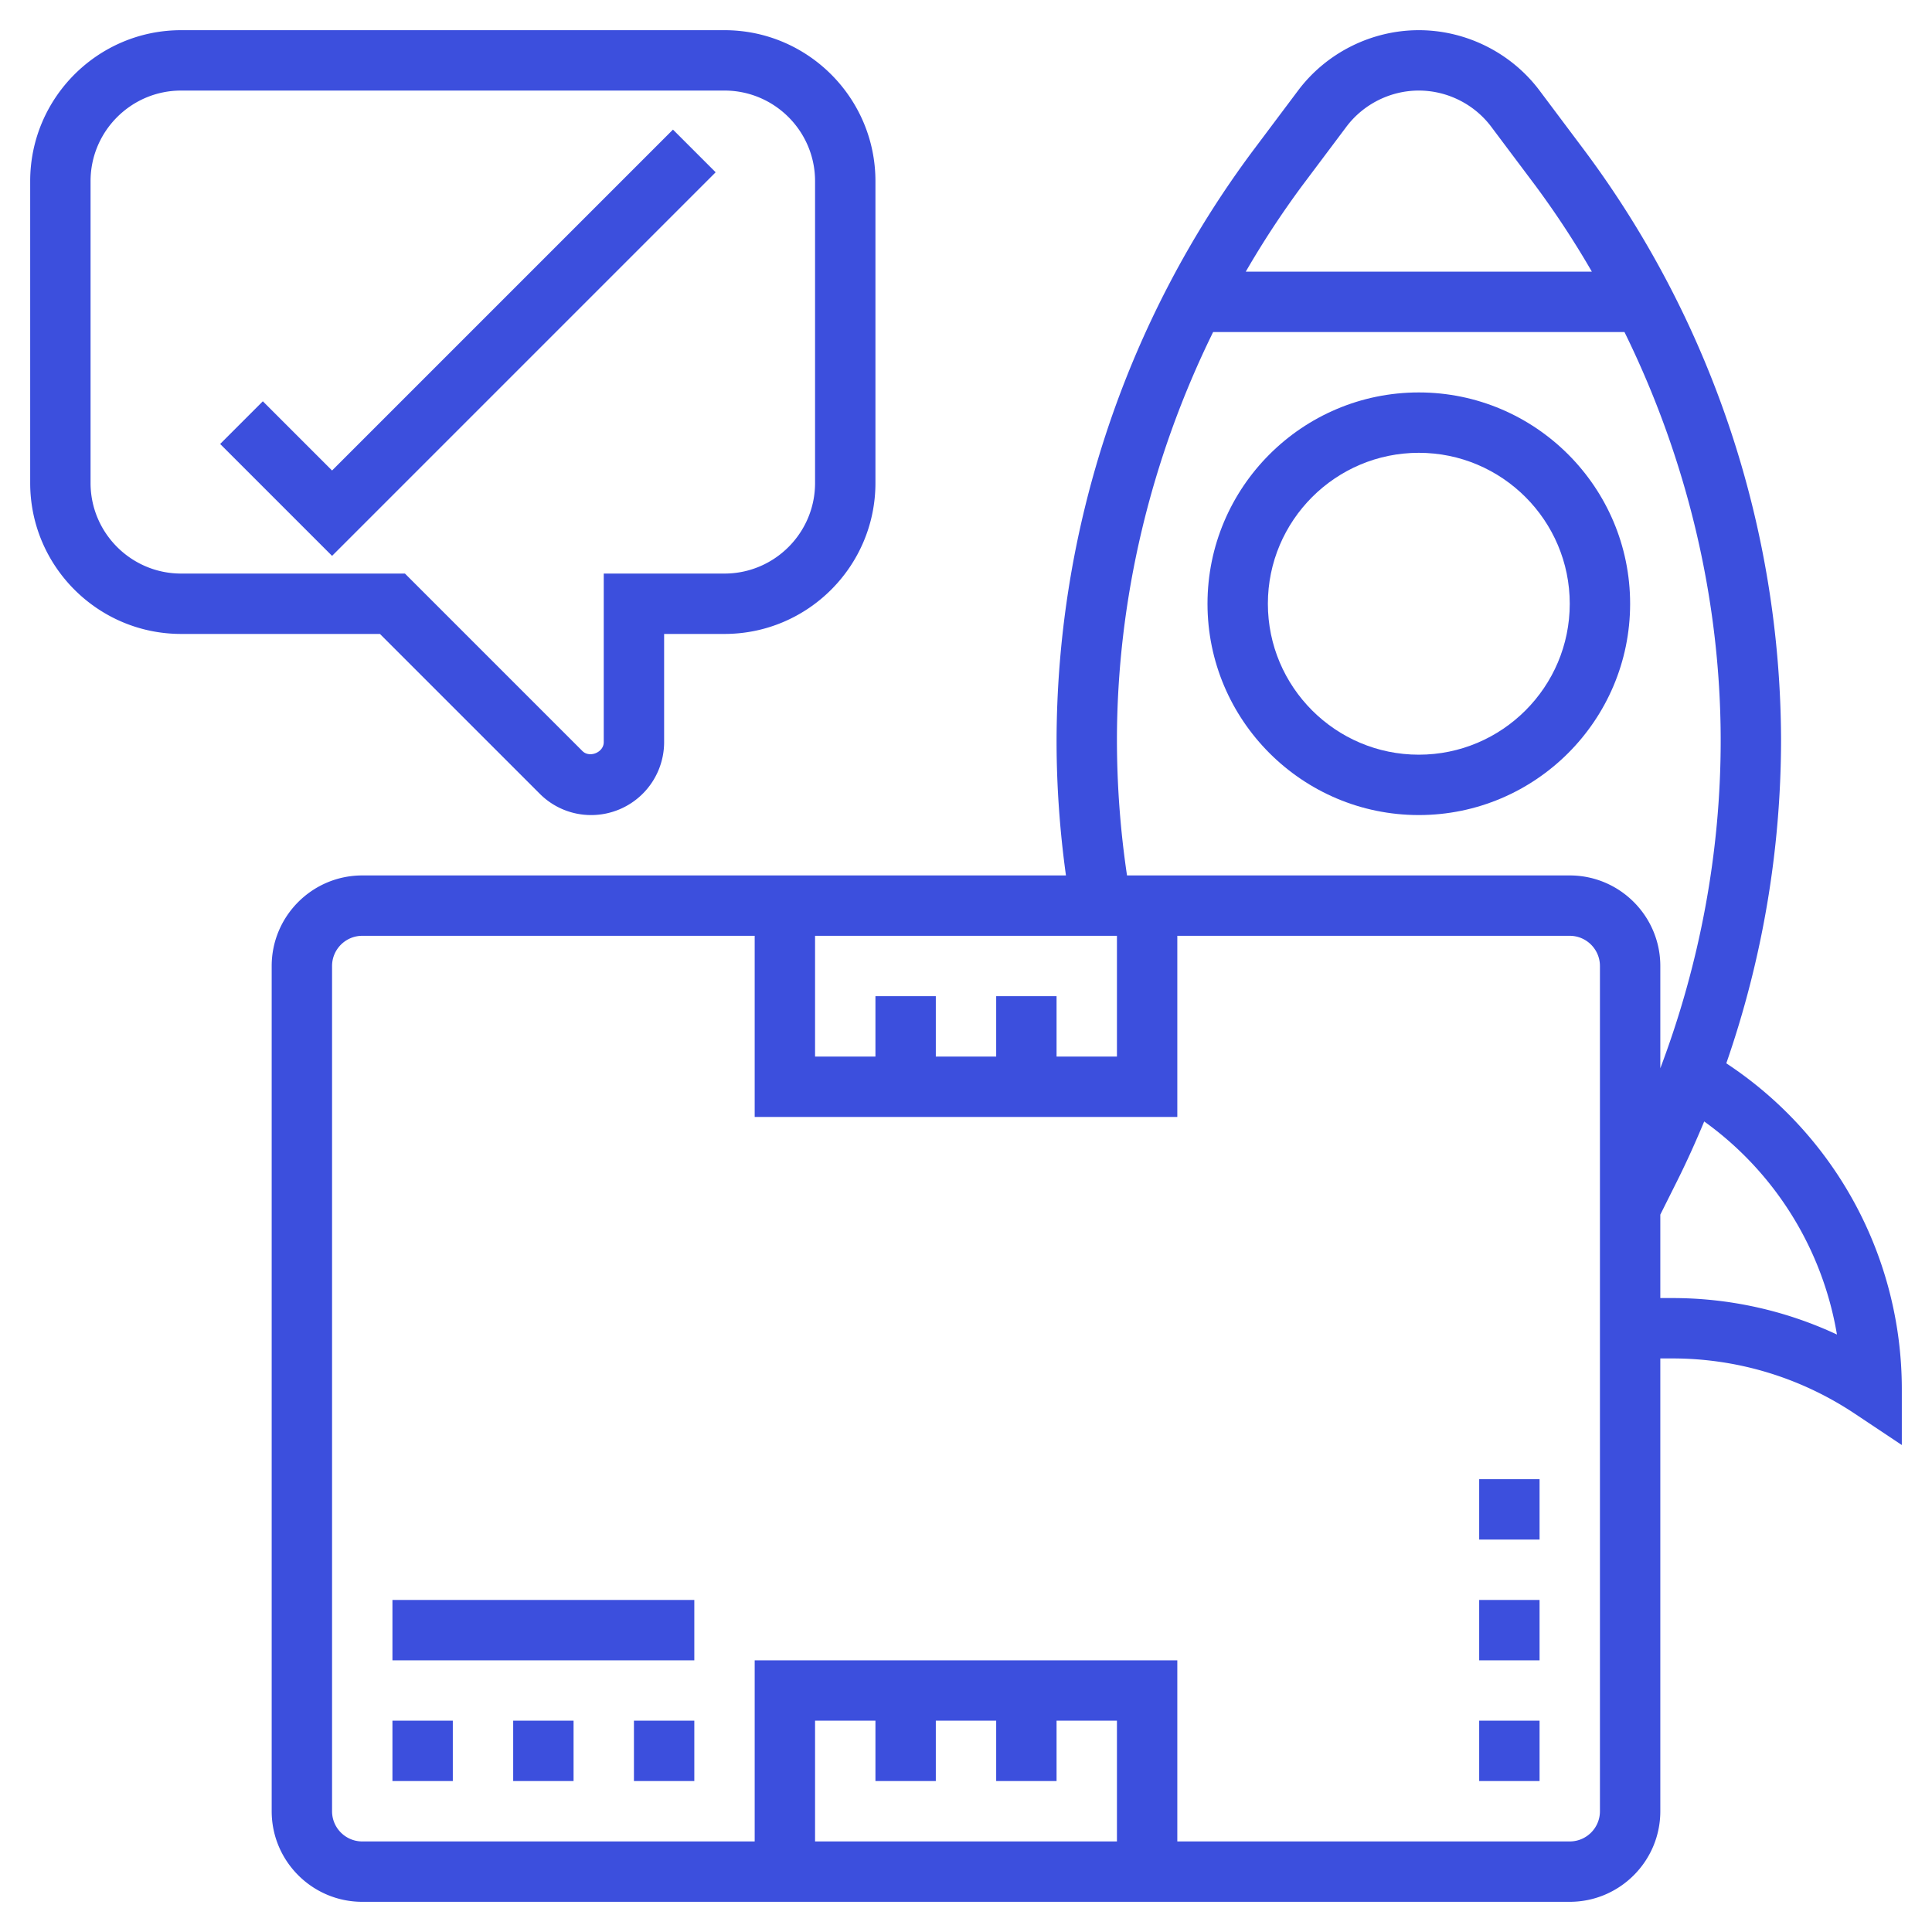 <svg xmlns="http://www.w3.org/2000/svg" xmlns:xlink="http://www.w3.org/1999/xlink" width="512" height="512" x="0" y="0" viewBox="0 0 64 64" style="enable-background:new 0 0 512 512" xml:space="preserve"><g><path d="M13 57h2v2h-2zM17 57h2v2h-2zM21 57h2v2h-2zM13 53h10v2H13zM17.879 26.293a2.398 2.398 0 0 0 1.707.707A2.417 2.417 0 0 0 22 24.586V21h2c2.757 0 5-2.243 5-5V6c0-2.757-2.243-5-5-5H6C3.243 1 1 3.243 1 6v10c0 2.757 2.243 5 5 5h6.586zM3 16V6c0-1.654 1.346-3 3-3h18c1.654 0 3 1.346 3 3v10c0 1.654-1.346 3-3 3h-4v5.586c0 .338-.469.531-.707.293L13.414 19H6c-1.654 0-3-1.346-3-3z" fill="#3C4FDD" opacity="1" data-original="#000000"></path><path d="M22.293 4.293 11 15.586l-2.293-2.293-1.414 1.414L11 18.414 23.707 5.707zM49 53h2v2h-2zM49 49h2v2h-2zM49 57h2v2h-2zM47 13c-3.86 0-7 3.14-7 7s3.14 7 7 7 7-3.14 7-7-3.14-7-7-7zm0 12c-2.757 0-5-2.243-5-5s2.243-5 5-5 5 2.243 5 5-2.243 5-5 5z" fill="#3C4FDD" opacity="1" data-original="#000000"></path><path d="M57.186 35.224A32.776 32.776 0 0 0 59 24.538a32.813 32.813 0 0 0-6.522-19.567L51 3c-.939-1.252-2.435-2-4-2s-3.061.748-4 2l-1.478 1.97A32.816 32.816 0 0 0 35 24.538c0 1.489.107 2.984.311 4.462H12c-1.654 0-3 1.346-3 3v28c0 1.654 1.346 3 3 3h40c1.654 0 3-1.346 3-3V45h.398c2.158 0 4.249.633 6.047 1.832L63 47.868V46a12.92 12.92 0 0 0-5.814-10.776zM43.122 6.17 44.6 4.2C45.164 3.449 46.061 3 47 3s1.837.449 2.4 1.2l1.478 1.97A30.002 30.002 0 0 1 52.733 9H41.267a30.262 30.262 0 0 1 1.855-2.83zM37 24.538c0-4.69 1.123-9.341 3.186-13.538h13.627C55.877 15.196 57 19.848 57 24.538c0 3.695-.692 7.391-2 10.85V32c0-1.654-1.346-3-3-3H37.334A30.614 30.614 0 0 1 37 24.538zM33 33v2h-2v-2h-2v2h-2v-4h10v4h-2v-2zm-2 26v-2h2v2h2v-2h2v4H27v-4h2v2zm22 1c0 .552-.449 1-1 1H39v-6H25v6H12c-.551 0-1-.448-1-1V32c0-.551.449-1 1-1h13v6h14v-6h13c.551 0 1 .449 1 1zm2.398-17H55v-2.764l.557-1.114c.323-.646.618-1.305.897-1.972a10.922 10.922 0 0 1 4.397 7.058A12.861 12.861 0 0 0 55.398 43z" fill="#3C4FDD" opacity="1" data-original="#000000"></path></g></svg>